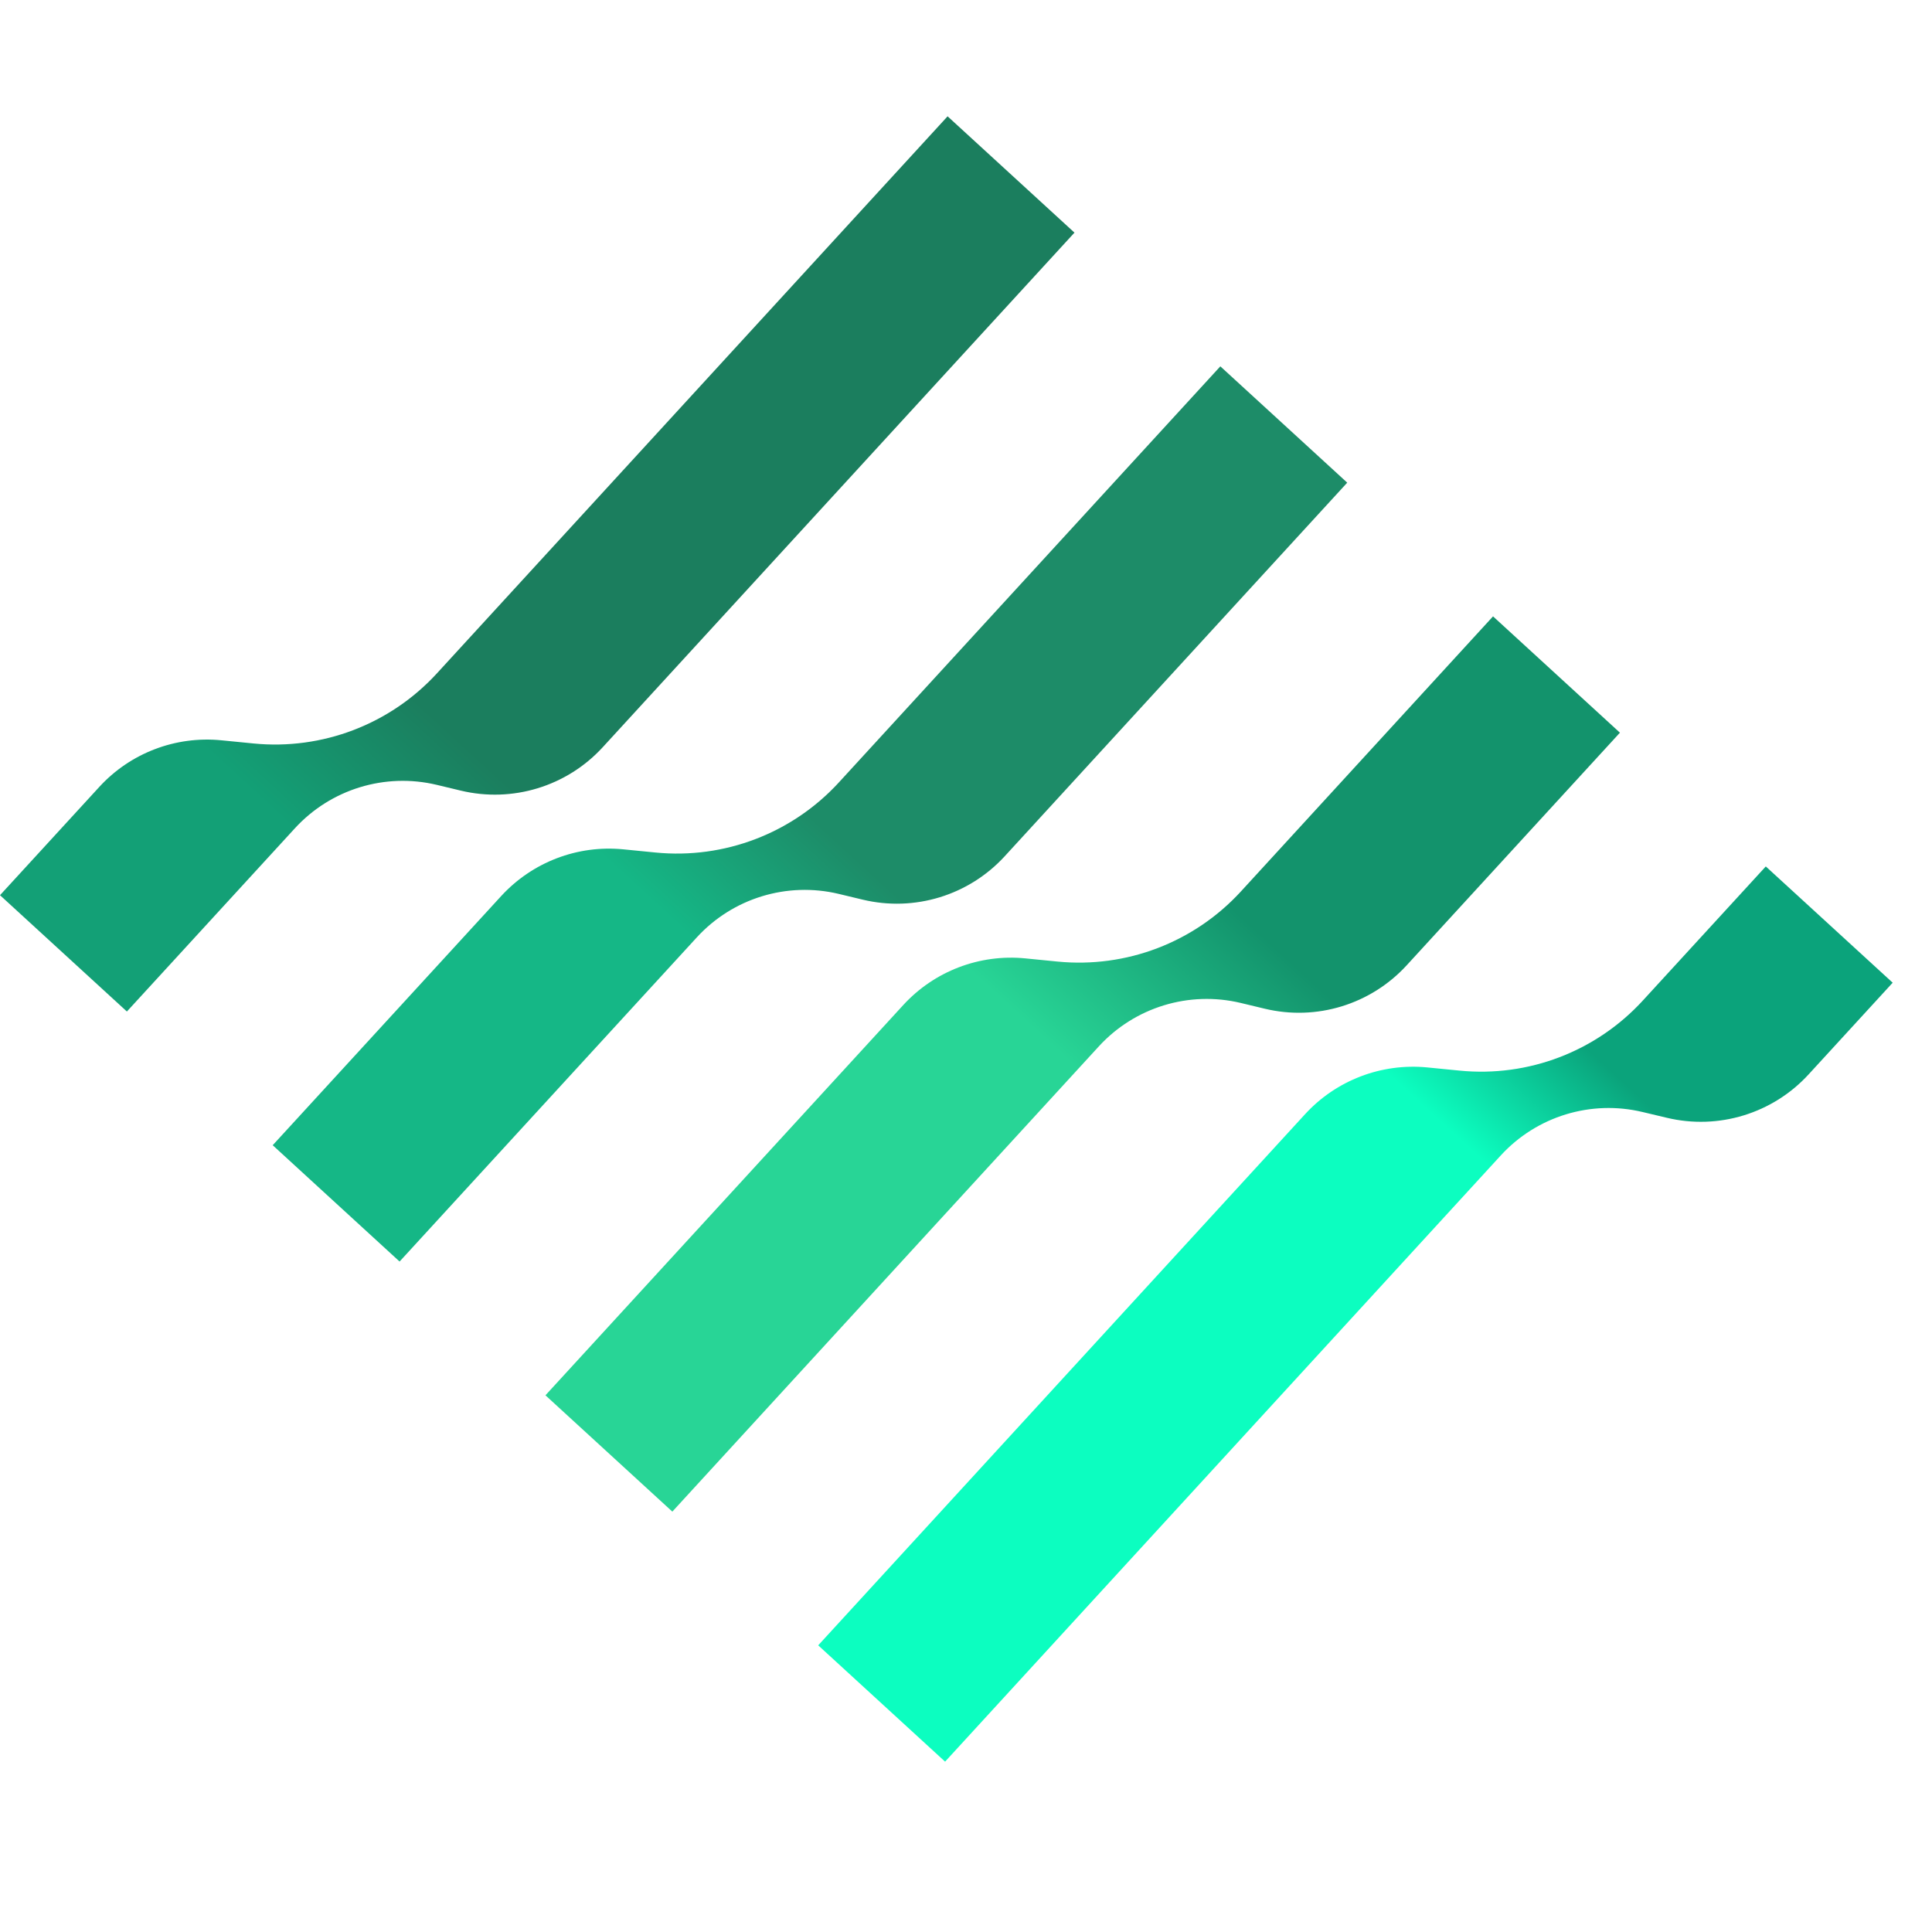 <svg width="34" height="34" viewBox="0 0 34 34" fill="none" xmlns="http://www.w3.org/2000/svg">
<path d="M33.308 17.294L31.075 15.248L28.911 17.608C28.09 18.504 26.895 18.961 25.686 18.841L25.119 18.785C24.312 18.706 23.516 19.01 22.968 19.607L14.399 28.955L16.632 31.002L26.412 20.333C27.044 19.644 28 19.352 28.908 19.57L29.333 19.671C30.242 19.889 31.198 19.596 31.829 18.907L33.308 17.294Z" fill="url(#paint0_linear_76_20529)"/>
<path d="M28.508 12.894L26.275 10.847L21.837 15.689C21.015 16.585 19.821 17.041 18.611 16.922L18.045 16.866C17.238 16.786 16.442 17.091 15.895 17.688L9.599 24.555L11.832 26.602L19.338 18.414C19.97 17.725 20.925 17.433 21.834 17.65L22.259 17.752C23.168 17.97 24.123 17.677 24.755 16.988L28.508 12.894Z" fill="url(#paint1_linear_76_20529)"/>
<path d="M23.709 8.494L21.476 6.447L14.762 13.77C13.941 14.665 12.746 15.122 11.537 15.003L10.97 14.947C10.164 14.867 9.368 15.172 8.82 15.769L4.799 20.154L7.032 22.201L12.264 16.495C12.896 15.806 13.851 15.514 14.76 15.731L15.185 15.833C16.094 16.05 17.049 15.758 17.681 15.069L23.709 8.494Z" fill="url(#paint2_linear_76_20529)"/>
<path d="M18.909 4.094L16.676 2.047L7.688 11.851C6.867 12.746 5.672 13.203 4.463 13.084L3.896 13.028C3.09 12.948 2.293 13.252 1.746 13.85L-7.40498e-05 15.754L2.233 17.801L5.19 14.576C5.822 13.887 6.777 13.595 7.686 13.812L8.111 13.914C9.02 14.131 9.975 13.839 10.607 13.15L18.909 4.094Z" fill="url(#paint3_linear_76_20529)"/>
<defs>
<linearGradient id="paint0_linear_76_20529" x1="31.075" y1="15.248" x2="16.632" y2="31.002" gradientUnits="userSpaceOnUse">
<stop offset="0.21" stop-color="#0BA37B"/>
<stop offset="0.336" stop-color="#0CFEC0"/>
</linearGradient>
<linearGradient id="paint1_linear_76_20529" x1="26.275" y1="10.847" x2="11.832" y2="26.602" gradientUnits="userSpaceOnUse">
<stop offset="0.322" stop-color="#13936C"/>
<stop offset="0.506" stop-color="#28D596"/>
</linearGradient>
<linearGradient id="paint2_linear_76_20529" x1="21.476" y1="6.447" x2="7.032" y2="22.201" gradientUnits="userSpaceOnUse">
<stop offset="0.501" stop-color="#1D8C68"/>
<stop offset="0.641" stop-color="#15B786"/>
</linearGradient>
<linearGradient id="paint3_linear_76_20529" x1="16.676" y1="2.047" x2="2.233" y2="17.801" gradientUnits="userSpaceOnUse">
<stop offset="0.65" stop-color="#1B7E5E"/>
<stop offset="0.797" stop-color="#13A076"/>
</linearGradient>
</defs>
</svg>
